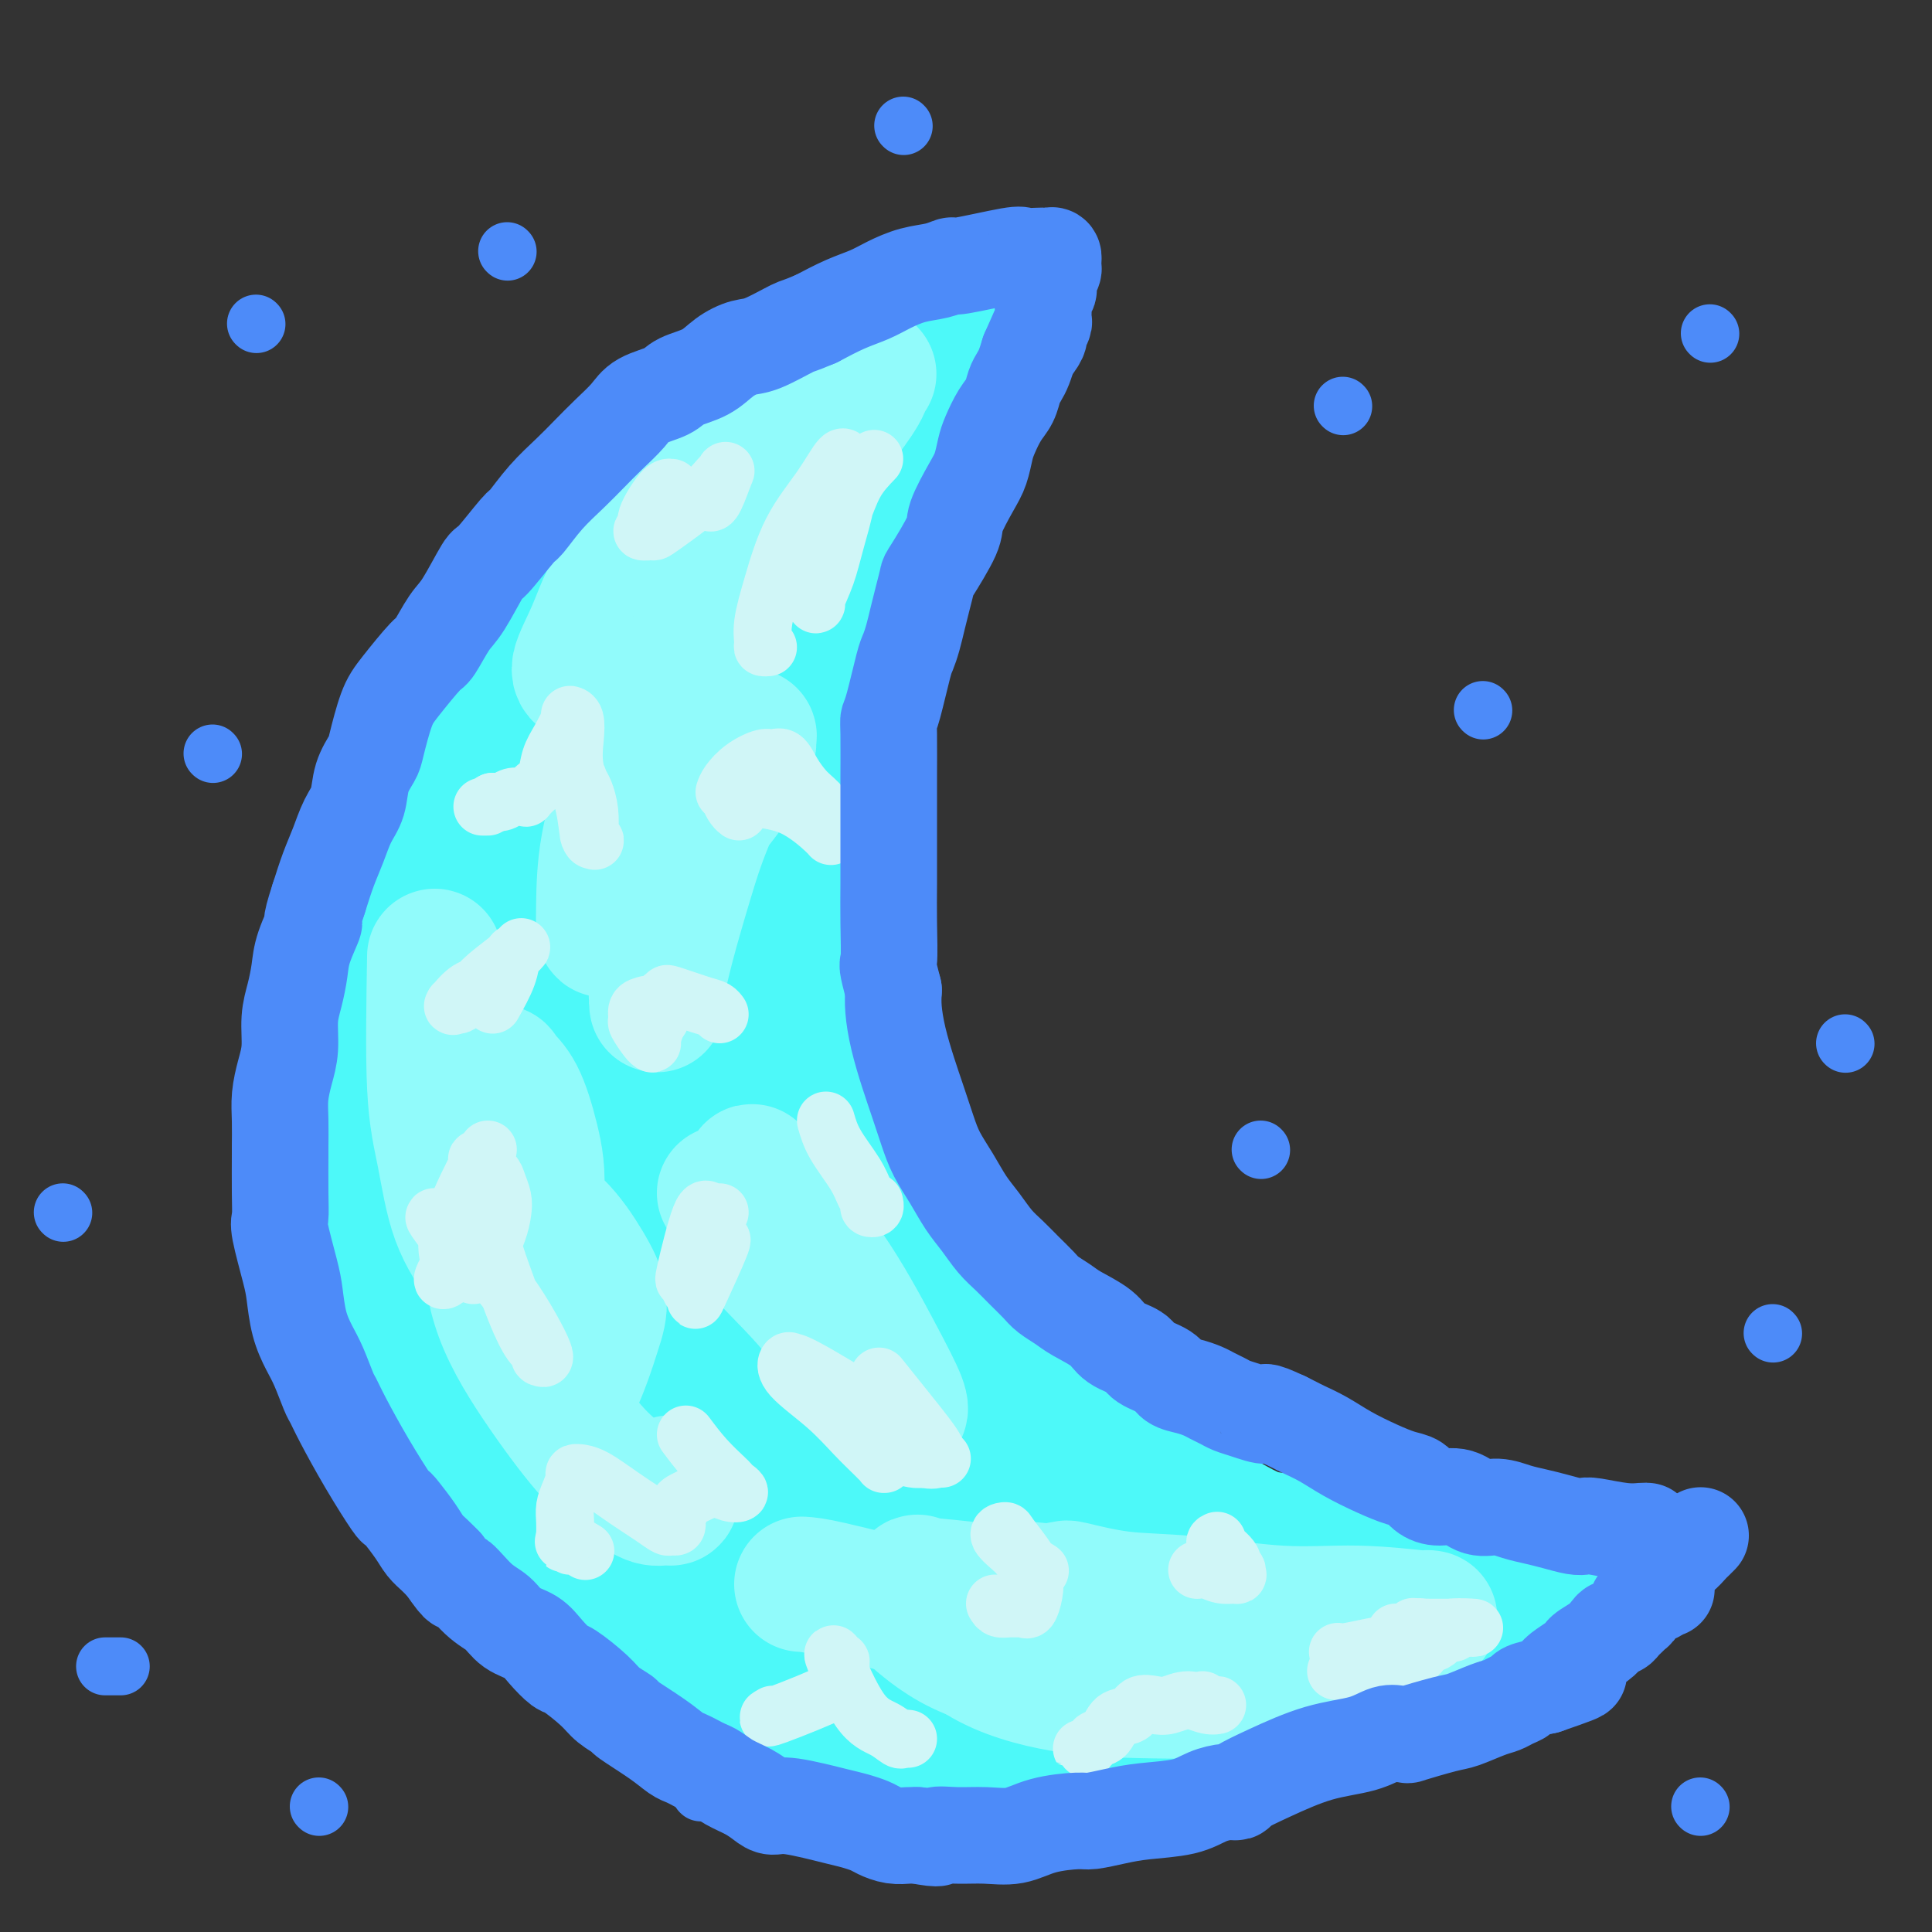 <svg viewBox='0 0 400 400' version='1.1' xmlns='http://www.w3.org/2000/svg' xmlns:xlink='http://www.w3.org/1999/xlink'><rect x="0" y="0" width="400" height="400" fill="#333333" stroke="none"/><g fill='none' stroke='rgb(77,249,249)' stroke-width='28' stroke-linecap='round' stroke-linejoin='round'><path d='M204,66c-1.282,0.055 -2.563,0.110 -4,0c-1.437,-0.110 -3.028,-0.386 -5,0c-1.972,0.386 -4.324,1.434 -7,2c-2.676,0.566 -5.676,0.649 -7,1c-1.324,0.351 -0.971,0.969 -4,2c-3.029,1.031 -9.439,2.476 -13,4c-3.561,1.524 -4.275,3.126 -6,4c-1.725,0.874 -4.463,1.020 -7,2c-2.537,0.980 -4.873,2.794 -7,4c-2.127,1.206 -4.045,1.803 -6,3c-1.955,1.197 -3.946,2.994 -6,5c-2.054,2.006 -4.170,4.221 -6,6c-1.830,1.779 -3.375,3.121 -5,5c-1.625,1.879 -3.329,4.297 -5,6c-1.671,1.703 -3.307,2.693 -5,4c-1.693,1.307 -3.443,2.930 -5,5c-1.557,2.070 -2.922,4.588 -4,7c-1.078,2.412 -1.871,4.718 -3,7c-1.129,2.282 -2.596,4.539 -4,7c-1.404,2.461 -2.745,5.127 -4,8c-1.255,2.873 -2.424,5.952 -4,9c-1.576,3.048 -3.559,6.065 -5,9c-1.441,2.935 -2.339,5.789 -3,7c-0.661,1.211 -1.084,0.778 -2,4c-0.916,3.222 -2.323,10.098 -3,14c-0.677,3.902 -0.622,4.829 -1,7c-0.378,2.171 -1.189,5.585 -2,9'/><path d='M71,207c-1.154,6.595 -1.038,8.083 -1,9c0.038,0.917 -0.001,1.263 0,4c0.001,2.737 0.044,7.867 0,11c-0.044,3.133 -0.175,4.271 0,7c0.175,2.729 0.655,7.050 1,9c0.345,1.950 0.556,1.528 1,4c0.444,2.472 1.123,7.839 2,11c0.877,3.161 1.953,4.115 3,6c1.047,1.885 2.066,4.701 3,7c0.934,2.299 1.783,4.081 3,6c1.217,1.919 2.803,3.976 4,6c1.197,2.024 2.006,4.017 3,6c0.994,1.983 2.174,3.958 4,6c1.826,2.042 4.296,4.152 6,6c1.704,1.848 2.640,3.436 4,5c1.360,1.564 3.145,3.105 5,5c1.855,1.895 3.781,4.143 6,6c2.219,1.857 4.732,3.323 6,4c1.268,0.677 1.292,0.566 6,4c4.708,3.434 14.102,10.415 18,13c3.898,2.585 2.301,0.776 3,1c0.699,0.224 3.693,2.483 6,4c2.307,1.517 3.926,2.293 6,3c2.074,0.707 4.602,1.344 7,2c2.398,0.656 4.666,1.332 7,2c2.334,0.668 4.735,1.328 7,2c2.265,0.672 4.394,1.357 7,2c2.606,0.643 5.688,1.245 8,2c2.312,0.755 3.853,1.665 6,2c2.147,0.335 4.899,0.096 7,0c2.101,-0.096 3.550,-0.048 5,0'/><path d='M214,362c1.918,-0.061 0.712,-0.213 3,0c2.288,0.213 8.071,0.790 11,1c2.929,0.210 3.003,0.053 4,0c0.997,-0.053 2.916,-0.004 4,0c1.084,0.004 1.333,-0.039 2,0c0.667,0.039 1.752,0.158 3,0c1.248,-0.158 2.660,-0.594 5,-1c2.340,-0.406 5.608,-0.784 7,-1c1.392,-0.216 0.907,-0.271 3,-1c2.093,-0.729 6.765,-2.132 10,-3c3.235,-0.868 5.035,-1.202 7,-2c1.965,-0.798 4.097,-2.061 6,-3c1.903,-0.939 3.577,-1.553 5,-2c1.423,-0.447 2.596,-0.726 4,-1c1.404,-0.274 3.041,-0.544 4,-1c0.959,-0.456 1.241,-1.097 3,-2c1.759,-0.903 4.997,-2.069 7,-3c2.003,-0.931 2.773,-1.626 4,-2c1.227,-0.374 2.913,-0.428 4,-1c1.087,-0.572 1.575,-1.663 2,-2c0.425,-0.337 0.786,0.080 1,0c0.214,-0.080 0.281,-0.656 1,-1c0.719,-0.344 2.091,-0.455 3,-1c0.909,-0.545 1.357,-1.523 2,-2c0.643,-0.477 1.483,-0.453 2,-1c0.517,-0.547 0.713,-1.666 1,-2c0.287,-0.334 0.664,0.117 1,0c0.336,-0.117 0.629,-0.801 1,-1c0.371,-0.199 0.820,0.086 1,0c0.180,-0.086 0.090,-0.543 0,-1'/><path d='M325,329c4.866,-2.941 0.531,-0.792 -1,0c-1.531,0.792 -0.258,0.227 0,0c0.258,-0.227 -0.500,-0.116 -1,0c-0.500,0.116 -0.744,0.238 -1,0c-0.256,-0.238 -0.526,-0.837 -1,-1c-0.474,-0.163 -1.154,0.110 -2,0c-0.846,-0.110 -1.860,-0.604 -3,-1c-1.140,-0.396 -2.406,-0.693 -4,-1c-1.594,-0.307 -3.517,-0.625 -5,-1c-1.483,-0.375 -2.525,-0.808 -4,-1c-1.475,-0.192 -3.381,-0.142 -4,0c-0.619,0.142 0.050,0.375 -2,0c-2.050,-0.375 -6.820,-1.358 -11,-2c-4.180,-0.642 -7.771,-0.944 -10,-1c-2.229,-0.056 -3.095,0.134 -4,0c-0.905,-0.134 -1.850,-0.592 -3,-1c-1.150,-0.408 -2.504,-0.767 -4,-1c-1.496,-0.233 -3.133,-0.341 -5,-1c-1.867,-0.659 -3.964,-1.870 -6,-3c-2.036,-1.130 -4.010,-2.180 -6,-3c-1.990,-0.820 -3.995,-1.410 -6,-2'/><path d='M242,310c-5.698,-2.443 -4.943,-3.052 -6,-4c-1.057,-0.948 -3.926,-2.235 -5,-3c-1.074,-0.765 -0.352,-1.008 -2,-2c-1.648,-0.992 -5.666,-2.734 -8,-4c-2.334,-1.266 -2.983,-2.055 -4,-3c-1.017,-0.945 -2.402,-2.046 -4,-3c-1.598,-0.954 -3.408,-1.761 -5,-3c-1.592,-1.239 -2.965,-2.911 -4,-4c-1.035,-1.089 -1.733,-1.596 -3,-3c-1.267,-1.404 -3.104,-3.706 -5,-6c-1.896,-2.294 -3.850,-4.580 -5,-6c-1.150,-1.420 -1.497,-1.974 -2,-3c-0.503,-1.026 -1.161,-2.523 -2,-4c-0.839,-1.477 -1.859,-2.934 -3,-5c-1.141,-2.066 -2.404,-4.739 -3,-7c-0.596,-2.261 -0.526,-4.108 -1,-6c-0.474,-1.892 -1.492,-3.829 -2,-6c-0.508,-2.171 -0.504,-4.578 -1,-7c-0.496,-2.422 -1.491,-4.860 -2,-7c-0.509,-2.140 -0.532,-3.983 -1,-6c-0.468,-2.017 -1.383,-4.209 -2,-7c-0.617,-2.791 -0.937,-6.180 -1,-8c-0.063,-1.820 0.131,-2.072 0,-5c-0.131,-2.928 -0.586,-8.532 -1,-12c-0.414,-3.468 -0.787,-4.800 -1,-6c-0.213,-1.200 -0.267,-2.269 0,-6c0.267,-3.731 0.855,-10.124 1,-13c0.145,-2.876 -0.153,-2.236 0,-3c0.153,-0.764 0.758,-2.933 1,-5c0.242,-2.067 0.121,-4.034 0,-6'/><path d='M171,147c0.190,-9.568 0.665,-5.489 1,-5c0.335,0.489 0.530,-2.613 1,-5c0.470,-2.387 1.216,-4.059 2,-6c0.784,-1.941 1.605,-4.151 2,-6c0.395,-1.849 0.363,-3.337 1,-5c0.637,-1.663 1.943,-3.500 3,-5c1.057,-1.500 1.865,-2.662 2,-3c0.135,-0.338 -0.404,0.150 0,-1c0.404,-1.150 1.749,-3.937 3,-6c1.251,-2.063 2.407,-3.402 3,-5c0.593,-1.598 0.624,-3.455 1,-5c0.376,-1.545 1.099,-2.778 2,-4c0.901,-1.222 1.980,-2.435 3,-4c1.020,-1.565 1.980,-3.484 3,-5c1.020,-1.516 2.102,-2.631 3,-4c0.898,-1.369 1.614,-2.993 2,-4c0.386,-1.007 0.442,-1.398 1,-2c0.558,-0.602 1.617,-1.415 2,-2c0.383,-0.585 0.088,-0.941 0,-1c-0.088,-0.059 0.030,0.180 0,0c-0.030,-0.180 -0.206,-0.780 0,-1c0.206,-0.220 0.796,-0.059 1,0c0.204,0.059 0.024,0.016 0,0c-0.024,-0.016 0.109,-0.004 0,0c-0.109,0.004 -0.460,0.001 -1,0c-0.540,-0.001 -1.270,-0.001 -2,0'/><path d='M204,68c-0.923,-0.396 -2.232,-0.386 -4,0c-1.768,0.386 -3.997,1.148 -6,2c-2.003,0.852 -3.780,1.795 -6,3c-2.220,1.205 -4.881,2.672 -7,4c-2.119,1.328 -3.694,2.515 -6,4c-2.306,1.485 -5.342,3.266 -8,5c-2.658,1.734 -4.937,3.420 -7,6c-2.063,2.580 -3.910,6.056 -6,9c-2.090,2.944 -4.424,5.358 -7,9c-2.576,3.642 -5.396,8.512 -7,11c-1.604,2.488 -1.992,2.594 -4,7c-2.008,4.406 -5.635,13.111 -8,20c-2.365,6.889 -3.467,11.962 -5,17c-1.533,5.038 -3.499,10.043 -5,15c-1.501,4.957 -2.539,9.867 -3,15c-0.461,5.133 -0.344,10.488 0,16c0.344,5.512 0.915,11.180 1,14c0.085,2.820 -0.318,2.792 0,7c0.318,4.208 1.355,12.651 2,17c0.645,4.349 0.899,4.602 1,5c0.101,0.398 0.050,0.940 0,2c-0.050,1.060 -0.098,2.638 0,1c0.098,-1.638 0.342,-6.493 1,-10c0.658,-3.507 1.730,-5.665 3,-13c1.270,-7.335 2.738,-19.847 4,-26c1.262,-6.153 2.318,-5.948 4,-11c1.682,-5.052 3.991,-15.360 7,-24c3.009,-8.640 6.717,-15.611 10,-22c3.283,-6.389 6.142,-12.194 9,-18'/><path d='M157,133c4.624,-9.653 6.683,-13.784 8,-16c1.317,-2.216 1.891,-2.517 5,-7c3.109,-4.483 8.752,-13.149 12,-18c3.248,-4.851 4.102,-5.887 5,-7c0.898,-1.113 1.841,-2.302 3,-3c1.159,-0.698 2.533,-0.904 3,-1c0.467,-0.096 0.027,-0.083 0,0c-0.027,0.083 0.360,0.235 0,1c-0.360,0.765 -1.468,2.142 -4,5c-2.532,2.858 -6.487,7.199 -11,12c-4.513,4.801 -9.585,10.064 -14,15c-4.415,4.936 -8.172,9.545 -13,16c-4.828,6.455 -10.726,14.755 -16,24c-5.274,9.245 -9.923,19.434 -13,29c-3.077,9.566 -4.581,18.509 -6,26c-1.419,7.491 -2.753,13.529 -3,19c-0.247,5.471 0.594,10.373 1,15c0.406,4.627 0.378,8.977 1,12c0.622,3.023 1.894,4.717 3,6c1.106,1.283 2.045,2.154 3,2c0.955,-0.154 1.926,-1.331 2,-1c0.074,0.331 -0.747,2.172 1,-1c1.747,-3.172 6.064,-11.356 9,-17c2.936,-5.644 4.491,-8.749 6,-14c1.509,-5.251 2.971,-12.647 4,-18c1.029,-5.353 1.626,-8.662 2,-18c0.374,-9.338 0.524,-24.707 0,-32c-0.524,-7.293 -1.721,-6.512 -2,-6c-0.279,0.512 0.361,0.756 1,1'/><path d='M144,157c0.429,-6.286 1.000,5.500 2,13c1.000,7.500 2.429,10.714 3,12c0.571,1.286 0.286,0.643 0,0'/><path d='M281,335c-0.426,-0.031 -0.851,-0.062 -2,0c-1.149,0.062 -3.020,0.218 -5,0c-1.980,-0.218 -4.068,-0.809 -9,-2c-4.932,-1.191 -12.708,-2.983 -19,-5c-6.292,-2.017 -11.100,-4.259 -16,-6c-4.900,-1.741 -9.892,-2.982 -14,-5c-4.108,-2.018 -7.332,-4.814 -11,-8c-3.668,-3.186 -7.781,-6.762 -12,-12c-4.219,-5.238 -8.546,-12.139 -12,-18c-3.454,-5.861 -6.035,-10.681 -9,-17c-2.965,-6.319 -6.314,-14.135 -9,-22c-2.686,-7.865 -4.709,-15.778 -6,-22c-1.291,-6.222 -1.849,-10.754 -3,-16c-1.151,-5.246 -2.893,-11.207 -4,-16c-1.107,-4.793 -1.579,-8.417 -2,-11c-0.421,-2.583 -0.792,-4.123 -1,-5c-0.208,-0.877 -0.253,-1.090 0,-1c0.253,0.090 0.803,0.485 2,2c1.197,1.515 3.041,4.151 5,9c1.959,4.849 4.035,11.912 7,20c2.965,8.088 6.821,17.199 10,26c3.179,8.801 5.683,17.290 8,27c2.317,9.710 4.449,20.642 7,30c2.551,9.358 5.521,17.142 8,24c2.479,6.858 4.465,12.791 7,18c2.535,5.209 5.618,9.695 7,12c1.382,2.305 1.065,2.428 3,4c1.935,1.572 6.124,4.592 8,6c1.876,1.408 1.438,1.204 1,1'/><path d='M220,348c2.932,3.370 0.762,0.296 -1,-3c-1.762,-3.296 -3.115,-6.812 -5,-10c-1.885,-3.188 -4.301,-6.047 -8,-11c-3.699,-4.953 -8.681,-11.999 -13,-17c-4.319,-5.001 -7.976,-7.957 -11,-11c-3.024,-3.043 -5.414,-6.172 -8,-10c-2.586,-3.828 -5.367,-8.356 -8,-12c-2.633,-3.644 -5.116,-6.405 -7,-9c-1.884,-2.595 -3.167,-5.023 -5,-7c-1.833,-1.977 -4.214,-3.504 -6,-5c-1.786,-1.496 -2.977,-2.963 -4,-4c-1.023,-1.037 -1.880,-1.645 -2,-2c-0.120,-0.355 0.495,-0.457 1,1c0.505,1.457 0.898,4.473 3,10c2.102,5.527 5.912,13.565 9,20c3.088,6.435 5.454,11.265 8,17c2.546,5.735 5.273,12.373 7,17c1.727,4.627 2.454,7.243 3,9c0.546,1.757 0.911,2.657 1,3c0.089,0.343 -0.098,0.131 0,0c0.098,-0.131 0.480,-0.179 -2,-3c-2.480,-2.821 -7.823,-8.413 -13,-14c-5.177,-5.587 -10.188,-11.168 -15,-16c-4.812,-4.832 -9.424,-8.914 -13,-12c-3.576,-3.086 -6.117,-5.177 -8,-7c-1.883,-1.823 -3.110,-3.378 -4,-4c-0.890,-0.622 -1.445,-0.311 -2,0'/><path d='M117,268c-4.463,-3.508 -2.121,-0.777 -1,0c1.121,0.777 1.022,-0.399 1,1c-0.022,1.399 0.032,5.372 0,7c-0.032,1.628 -0.152,0.911 1,5c1.152,4.089 3.576,12.983 5,18c1.424,5.017 1.847,6.155 2,7c0.153,0.845 0.035,1.395 0,2c-0.035,0.605 0.012,1.264 0,1c-0.012,-0.264 -0.083,-1.453 -2,-5c-1.917,-3.547 -5.680,-9.453 -9,-16c-3.320,-6.547 -6.196,-13.736 -9,-20c-2.804,-6.264 -5.534,-11.604 -8,-18c-2.466,-6.396 -4.667,-13.847 -6,-20c-1.333,-6.153 -1.797,-11.007 -2,-17c-0.203,-5.993 -0.146,-13.125 0,-20c0.146,-6.875 0.381,-13.493 1,-19c0.619,-5.507 1.623,-9.904 3,-14c1.377,-4.096 3.128,-7.890 5,-11c1.872,-3.110 3.866,-5.534 6,-8c2.134,-2.466 4.408,-4.974 7,-7c2.592,-2.026 5.502,-3.572 8,-5c2.498,-1.428 4.584,-2.739 6,-4c1.416,-1.261 2.163,-2.472 3,-3c0.837,-0.528 1.762,-0.374 2,0c0.238,0.374 -0.213,0.967 0,1c0.213,0.033 1.090,-0.494 0,2c-1.090,2.494 -4.148,8.009 -8,15c-3.852,6.991 -8.499,15.459 -11,19c-2.501,3.541 -2.858,2.155 -6,9c-3.142,6.845 -9.071,21.923 -15,37'/><path d='M90,205c-3.208,10.211 -3.729,17.240 -3,25c0.729,7.760 2.708,16.252 6,26c3.292,9.748 7.898,20.752 13,30c5.102,9.248 10.701,16.741 16,23c5.299,6.259 10.297,11.286 15,15c4.703,3.714 9.112,6.115 11,7c1.888,0.885 1.254,0.253 1,0c-0.254,-0.253 -0.127,-0.126 0,0'/><path d='M139,318c2.765,2.915 5.530,5.829 16,11c10.470,5.171 28.646,12.597 37,16c8.354,3.403 6.888,2.782 11,3c4.112,0.218 13.803,1.275 22,2c8.197,0.725 14.899,1.118 20,1c5.101,-0.118 8.600,-0.748 10,-1c1.400,-0.252 0.700,-0.126 0,0'/><path d='M220,339c2.660,-0.105 5.320,-0.210 9,0c3.680,0.210 8.381,0.736 13,1c4.619,0.264 9.157,0.267 13,0c3.843,-0.267 6.991,-0.804 9,-1c2.009,-0.196 2.879,-0.053 4,0c1.121,0.053 2.494,0.014 3,0c0.506,-0.014 0.145,-0.004 0,0c-0.145,0.004 -0.072,0.002 0,0'/></g>
<g fill='none' stroke='rgb(145,251,251)' stroke-width='28' stroke-linecap='round' stroke-linejoin='round'><path d='M157,95c-4.157,2.750 -8.313,5.500 -12,8c-3.687,2.500 -6.904,4.750 -10,8c-3.096,3.250 -6.072,7.501 -8,11c-1.928,3.499 -2.807,6.245 -4,9c-1.193,2.755 -2.698,5.519 -3,7c-0.302,1.481 0.600,1.681 1,2c0.400,0.319 0.300,0.759 2,0c1.700,-0.759 5.202,-2.717 9,-6c3.798,-3.283 7.893,-7.890 12,-12c4.107,-4.110 8.225,-7.722 12,-12c3.775,-4.278 7.205,-9.222 10,-13c2.795,-3.778 4.954,-6.392 7,-9c2.046,-2.608 3.980,-5.212 5,-7c1.020,-1.788 1.128,-2.761 1,-3c-0.128,-0.239 -0.492,0.256 0,0c0.492,-0.256 1.840,-1.262 0,0c-1.840,1.262 -6.869,4.792 -12,9c-5.131,4.208 -10.366,9.095 -15,14c-4.634,4.905 -8.669,9.830 -12,15c-3.331,5.170 -5.959,10.586 -8,15c-2.041,4.414 -3.494,7.828 -4,10c-0.506,2.172 -0.065,3.104 0,4c0.065,0.896 -0.245,1.758 1,1c1.245,-0.758 4.046,-3.134 7,-6c2.954,-2.866 6.060,-6.222 9,-10c2.940,-3.778 5.715,-7.979 8,-11c2.285,-3.021 4.082,-4.863 5,-6c0.918,-1.137 0.959,-1.568 1,-2'/><path d='M159,111c2.288,-2.548 -3.492,5.581 -8,12c-4.508,6.419 -7.744,11.128 -11,17c-3.256,5.872 -6.532,12.907 -9,19c-2.468,6.093 -4.129,11.245 -5,16c-0.871,4.755 -0.954,9.112 -1,12c-0.046,2.888 -0.056,4.305 0,5c0.056,0.695 0.179,0.668 1,0c0.821,-0.668 2.339,-1.976 5,-5c2.661,-3.024 6.464,-7.765 10,-12c3.536,-4.235 6.806,-7.965 9,-11c2.194,-3.035 3.312,-5.374 4,-7c0.688,-1.626 0.947,-2.539 1,-3c0.053,-0.461 -0.100,-0.469 0,-1c0.100,-0.531 0.454,-1.586 -1,1c-1.454,2.586 -4.715,8.811 -7,14c-2.285,5.189 -3.593,9.342 -5,14c-1.407,4.658 -2.913,9.823 -4,14c-1.087,4.177 -1.755,7.367 -2,9c-0.245,1.633 -0.066,1.709 0,2c0.066,0.291 0.019,0.797 0,1c-0.019,0.203 -0.009,0.101 0,0'/><path d='M90,198c-0.171,10.155 -0.342,20.311 0,27c0.342,6.689 1.198,9.913 2,14c0.802,4.087 1.549,9.037 3,13c1.451,3.963 3.605,6.937 5,9c1.395,2.063 2.032,3.214 3,4c0.968,0.786 2.268,1.208 3,1c0.732,-0.208 0.895,-1.045 1,-1c0.105,0.045 0.151,0.973 1,-2c0.849,-2.973 2.503,-9.845 3,-15c0.497,-5.155 -0.161,-8.592 -1,-12c-0.839,-3.408 -1.860,-6.787 -3,-9c-1.140,-2.213 -2.399,-3.262 -3,-4c-0.601,-0.738 -0.542,-1.166 -1,-1c-0.458,0.166 -1.432,0.926 -2,3c-0.568,2.074 -0.729,5.463 -1,10c-0.271,4.537 -0.650,10.224 0,15c0.650,4.776 2.330,8.643 4,13c1.670,4.357 3.329,9.206 5,13c1.671,3.794 3.354,6.533 5,8c1.646,1.467 3.256,1.661 4,2c0.744,0.339 0.623,0.821 1,0c0.377,-0.821 1.251,-2.945 2,-5c0.749,-2.055 1.371,-4.039 2,-6c0.629,-1.961 1.264,-3.897 1,-6c-0.264,-2.103 -1.427,-4.373 -3,-7c-1.573,-2.627 -3.556,-5.611 -6,-8c-2.444,-2.389 -5.350,-4.182 -7,-5c-1.650,-0.818 -2.043,-0.662 -3,0c-0.957,0.662 -2.479,1.831 -4,3'/><path d='M101,252c-1.155,1.183 -0.544,2.641 0,6c0.544,3.359 1.020,8.621 3,14c1.980,5.379 5.465,10.877 9,16c3.535,5.123 7.119,9.872 10,13c2.881,3.128 5.059,4.635 7,6c1.941,1.365 3.644,2.586 5,3c1.356,0.414 2.363,0.020 3,0c0.637,-0.020 0.903,0.335 1,0c0.097,-0.335 0.026,-1.359 0,-2c-0.026,-0.641 -0.007,-0.897 0,-1c0.007,-0.103 0.004,-0.051 0,0'/><path d='M150,247c1.826,3.524 3.651,7.048 7,11c3.349,3.952 8.221,8.331 12,13c3.779,4.669 6.466,9.628 9,13c2.534,3.372 4.916,5.156 6,6c1.084,0.844 0.869,0.746 1,1c0.131,0.254 0.608,0.859 1,1c0.392,0.141 0.701,-0.183 0,-2c-0.701,-1.817 -2.410,-5.126 -5,-10c-2.590,-4.874 -6.061,-11.314 -10,-17c-3.939,-5.686 -8.348,-10.620 -11,-14c-2.652,-3.380 -3.548,-5.207 -4,-6c-0.452,-0.793 -0.461,-0.553 0,1c0.461,1.553 1.393,4.418 2,6c0.607,1.582 0.888,1.881 1,2c0.112,0.119 0.056,0.060 0,0'/><path d='M166,328c1.114,0.070 2.228,0.140 6,1c3.772,0.860 10.203,2.511 17,4c6.797,1.489 13.961,2.814 20,4c6.039,1.186 10.953,2.231 15,3c4.047,0.769 7.227,1.263 10,2c2.773,0.737 5.139,1.716 7,2c1.861,0.284 3.217,-0.128 4,0c0.783,0.128 0.991,0.796 1,1c0.009,0.204 -0.183,-0.057 0,0c0.183,0.057 0.739,0.433 0,0c-0.739,-0.433 -2.773,-1.675 -7,-4c-4.227,-2.325 -10.646,-5.734 -18,-8c-7.354,-2.266 -15.642,-3.391 -21,-4c-5.358,-0.609 -7.787,-0.703 -9,-1c-1.213,-0.297 -1.212,-0.798 -1,0c0.212,0.798 0.634,2.894 3,6c2.366,3.106 6.678,7.222 12,10c5.322,2.778 11.656,4.219 17,5c5.344,0.781 9.698,0.903 14,1c4.302,0.097 8.553,0.171 12,0c3.447,-0.171 6.090,-0.585 8,-1c1.910,-0.415 3.085,-0.829 4,-1c0.915,-0.171 1.568,-0.098 2,0c0.432,0.098 0.641,0.222 0,0c-0.641,-0.222 -2.133,-0.789 -2,-1c0.133,-0.211 1.891,-0.067 -4,-3c-5.891,-2.933 -19.432,-8.944 -29,-12c-9.568,-3.056 -15.162,-3.159 -20,-3c-4.838,0.159 -8.919,0.579 -13,1'/><path d='M194,330c-6.399,-0.137 -5.897,0.522 -6,1c-0.103,0.478 -0.809,0.776 -1,1c-0.191,0.224 0.135,0.375 2,2c1.865,1.625 5.268,4.722 10,7c4.732,2.278 10.793,3.735 17,5c6.207,1.265 12.558,2.338 18,3c5.442,0.662 9.974,0.913 14,1c4.026,0.087 7.548,0.010 10,0c2.452,-0.010 3.836,0.046 5,0c1.164,-0.046 2.109,-0.194 3,0c0.891,0.194 1.727,0.731 0,0c-1.727,-0.731 -6.017,-2.731 -10,-4c-3.983,-1.269 -7.659,-1.807 -10,-2c-2.341,-0.193 -3.347,-0.041 -4,0c-0.653,0.041 -0.951,-0.031 -1,0c-0.049,0.031 0.153,0.163 2,0c1.847,-0.163 5.341,-0.622 9,-1c3.659,-0.378 7.484,-0.675 11,-1c3.516,-0.325 6.724,-0.678 9,-1c2.276,-0.322 3.620,-0.612 5,-1c1.380,-0.388 2.795,-0.874 4,-1c1.205,-0.126 2.202,0.107 3,0c0.798,-0.107 1.399,-0.553 2,-1'/><path d='M286,338c6.970,-0.929 2.393,-0.253 1,0c-1.393,0.253 0.396,0.082 1,0c0.604,-0.082 0.021,-0.075 0,0c-0.021,0.075 0.518,0.217 1,0c0.482,-0.217 0.907,-0.793 1,-1c0.093,-0.207 -0.144,-0.045 0,0c0.144,0.045 0.671,-0.026 1,0c0.329,0.026 0.461,0.150 1,0c0.539,-0.150 1.485,-0.575 2,-1c0.515,-0.425 0.598,-0.850 1,-1c0.402,-0.150 1.122,-0.024 1,0c-0.122,0.024 -1.087,-0.053 -1,0c0.087,0.053 1.225,0.237 -1,0c-2.225,-0.237 -7.813,-0.894 -13,-1c-5.187,-0.106 -9.974,0.340 -16,0c-6.026,-0.340 -13.293,-1.464 -19,-2c-5.707,-0.536 -9.855,-0.483 -14,-1c-4.145,-0.517 -8.286,-1.602 -10,-2c-1.714,-0.398 -1.000,-0.107 -1,0c-0.000,0.107 -0.714,0.031 -1,0c-0.286,-0.031 -0.143,-0.015 0,0'/></g>
<g fill='none' stroke='rgb(208,246,247)' stroke-width='12' stroke-linecap='round' stroke-linejoin='round'><path d='M181,95c-1.436,1.490 -2.872,2.979 -4,5c-1.128,2.021 -1.948,4.573 -3,7c-1.052,2.427 -2.336,4.727 -3,7c-0.664,2.273 -0.708,4.518 -1,6c-0.292,1.482 -0.833,2.199 -1,3c-0.167,0.801 0.040,1.685 0,2c-0.040,0.315 -0.326,0.062 0,-1c0.326,-1.062 1.265,-2.931 2,-5c0.735,-2.069 1.268,-4.338 2,-7c0.732,-2.662 1.664,-5.716 2,-8c0.336,-2.284 0.075,-3.796 0,-5c-0.075,-1.204 0.037,-2.100 0,-3c-0.037,-0.900 -0.224,-1.806 -1,-1c-0.776,0.806 -2.141,3.322 -4,6c-1.859,2.678 -4.212,5.516 -6,9c-1.788,3.484 -3.011,7.613 -4,11c-0.989,3.387 -1.743,6.032 -2,8c-0.257,1.968 -0.017,3.259 0,4c0.017,0.741 -0.188,0.930 0,1c0.188,0.070 0.768,0.020 1,0c0.232,-0.020 0.116,-0.010 0,0'/><path d='M139,101c-0.493,-0.091 -0.986,-0.182 -2,1c-1.014,1.182 -2.548,3.639 -3,5c-0.452,1.361 0.178,1.628 0,2c-0.178,0.372 -1.165,0.849 -1,1c0.165,0.151 1.484,-0.025 2,0c0.516,0.025 0.231,0.251 2,-1c1.769,-1.251 5.592,-3.978 8,-6c2.408,-2.022 3.402,-3.341 4,-4c0.598,-0.659 0.801,-0.660 1,-1c0.199,-0.340 0.393,-1.019 0,0c-0.393,1.019 -1.375,3.736 -2,5c-0.625,1.264 -0.893,1.075 -1,1c-0.107,-0.075 -0.054,-0.038 0,0'/><path d='M150,164c0.192,-0.567 0.383,-1.135 1,-2c0.617,-0.865 1.659,-2.028 3,-3c1.341,-0.972 2.981,-1.754 4,-2c1.019,-0.246 1.418,0.044 2,0c0.582,-0.044 1.346,-0.423 2,0c0.654,0.423 1.198,1.647 2,3c0.802,1.353 1.861,2.835 3,4c1.139,1.165 2.359,2.012 3,3c0.641,0.988 0.702,2.118 1,3c0.298,0.882 0.831,1.517 1,2c0.169,0.483 -0.028,0.816 0,1c0.028,0.184 0.281,0.220 -1,-1c-1.281,-1.220 -4.094,-3.697 -7,-5c-2.906,-1.303 -5.904,-1.433 -8,-2c-2.096,-0.567 -3.291,-1.571 -4,-2c-0.709,-0.429 -0.932,-0.283 -1,0c-0.068,0.283 0.021,0.703 0,1c-0.021,0.297 -0.150,0.471 0,1c0.150,0.529 0.579,1.412 1,2c0.421,0.588 0.835,0.882 1,1c0.165,0.118 0.083,0.059 0,0'/><path d='M116,159c0.221,-0.062 0.441,-0.125 1,0c0.559,0.125 1.456,0.436 2,1c0.544,0.564 0.733,1.379 1,2c0.267,0.621 0.611,1.046 1,2c0.389,0.954 0.823,2.438 1,4c0.177,1.562 0.097,3.204 0,4c-0.097,0.796 -0.210,0.747 0,1c0.210,0.253 0.742,0.807 1,1c0.258,0.193 0.241,0.026 0,0c-0.241,-0.026 -0.704,0.088 -1,-1c-0.296,-1.088 -0.423,-3.377 -1,-6c-0.577,-2.623 -1.605,-5.579 -2,-8c-0.395,-2.421 -0.157,-4.309 0,-6c0.157,-1.691 0.232,-3.187 0,-4c-0.232,-0.813 -0.773,-0.942 -1,-1c-0.227,-0.058 -0.140,-0.044 0,0c0.140,0.044 0.333,0.119 0,1c-0.333,0.881 -1.193,2.569 -2,4c-0.807,1.431 -1.560,2.604 -2,4c-0.440,1.396 -0.565,3.015 -1,4c-0.435,0.985 -1.180,1.335 -2,2c-0.820,0.665 -1.714,1.646 -2,2c-0.286,0.354 0.037,0.081 0,0c-0.037,-0.081 -0.433,0.030 -1,0c-0.567,-0.030 -1.307,-0.200 -2,0c-0.693,0.200 -1.341,0.772 -2,1c-0.659,0.228 -1.330,0.114 -2,0'/><path d='M102,166c-1.868,1.000 -1.037,1.000 -1,1c0.037,0.000 -0.721,0.000 -1,0c-0.279,0.000 -0.080,0.000 0,0c0.080,0.000 0.040,0.000 0,0'/><path d='M102,208c1.175,-2.103 2.350,-4.205 3,-6c0.650,-1.795 0.774,-3.281 1,-4c0.226,-0.719 0.552,-0.670 1,-1c0.448,-0.330 1.017,-1.038 1,-1c-0.017,0.038 -0.620,0.823 -2,2c-1.380,1.177 -3.537,2.746 -5,4c-1.463,1.254 -2.234,2.192 -3,3c-0.766,0.808 -1.528,1.487 -2,2c-0.472,0.513 -0.654,0.859 -1,1c-0.346,0.141 -0.857,0.077 -1,0c-0.143,-0.077 0.081,-0.168 0,0c-0.081,0.168 -0.466,0.595 0,0c0.466,-0.595 1.785,-2.211 3,-3c1.215,-0.789 2.327,-0.751 3,-1c0.673,-0.249 0.907,-0.785 1,-1c0.093,-0.215 0.047,-0.107 0,0'/><path d='M134,208c-0.859,0.204 -1.719,0.408 -2,1c-0.281,0.592 0.016,1.570 0,2c-0.016,0.430 -0.345,0.310 0,1c0.345,0.690 1.363,2.189 2,3c0.637,0.811 0.893,0.934 1,1c0.107,0.066 0.066,0.074 0,0c-0.066,-0.074 -0.157,-0.230 0,-1c0.157,-0.770 0.562,-2.156 1,-3c0.438,-0.844 0.908,-1.148 1,-2c0.092,-0.852 -0.193,-2.254 0,-3c0.193,-0.746 0.864,-0.837 1,-1c0.136,-0.163 -0.265,-0.397 1,0c1.265,0.397 4.195,1.426 6,2c1.805,0.574 2.486,0.693 3,1c0.514,0.307 0.861,0.802 1,1c0.139,0.198 0.069,0.099 0,0'/><path d='M101,238c-0.695,0.915 -1.389,1.830 -3,5c-1.611,3.170 -4.137,8.595 -5,12c-0.863,3.405 -0.061,4.790 0,6c0.061,1.210 -0.618,2.246 -1,3c-0.382,0.754 -0.467,1.226 0,1c0.467,-0.226 1.485,-1.151 3,-2c1.515,-0.849 3.527,-1.621 5,-3c1.473,-1.379 2.407,-3.367 3,-5c0.593,-1.633 0.845,-2.913 1,-4c0.155,-1.087 0.214,-1.980 0,-3c-0.214,-1.020 -0.702,-2.168 -1,-3c-0.298,-0.832 -0.407,-1.350 -1,-2c-0.593,-0.650 -1.670,-1.433 -2,-2c-0.330,-0.567 0.089,-0.917 0,-1c-0.089,-0.083 -0.684,0.100 -1,0c-0.316,-0.100 -0.352,-0.483 0,2c0.352,2.483 1.093,7.831 2,12c0.907,4.169 1.981,7.160 3,10c1.019,2.840 1.984,5.531 3,8c1.016,2.469 2.082,4.718 3,6c0.918,1.282 1.687,1.597 2,2c0.313,0.403 0.170,0.895 0,1c-0.170,0.105 -0.366,-0.176 0,0c0.366,0.176 1.294,0.810 0,-2c-1.294,-2.810 -4.810,-9.064 -8,-13c-3.190,-3.936 -6.054,-5.553 -8,-7c-1.946,-1.447 -2.973,-2.723 -4,-4'/><path d='M92,255c-3.381,-4.414 -1.834,-2.948 -1,-2c0.834,0.948 0.956,1.378 2,3c1.044,1.622 3.012,4.437 4,6c0.988,1.563 0.997,1.875 1,2c0.003,0.125 0.002,0.062 0,0'/><path d='M149,251c-0.708,0.208 -1.416,0.416 -2,0c-0.584,-0.416 -1.042,-1.457 -2,1c-0.958,2.457 -2.414,8.413 -3,11c-0.586,2.587 -0.301,1.805 0,2c0.301,0.195 0.617,1.368 1,2c0.383,0.632 0.831,0.723 1,1c0.169,0.277 0.059,0.740 0,1c-0.059,0.260 -0.067,0.317 1,-2c1.067,-2.317 3.210,-7.008 4,-9c0.790,-1.992 0.226,-1.283 0,-1c-0.226,0.283 -0.113,0.142 0,0'/><path d='M171,232c0.444,1.541 0.889,3.082 2,5c1.111,1.918 2.890,4.214 4,6c1.110,1.786 1.551,3.063 2,4c0.449,0.937 0.905,1.533 1,2c0.095,0.467 -0.171,0.805 0,1c0.171,0.195 0.778,0.248 1,0c0.222,-0.248 0.060,-0.798 0,-1c-0.060,-0.202 -0.017,-0.058 0,0c0.017,0.058 0.009,0.029 0,0'/><path d='M182,285c1.320,1.654 2.641,3.308 4,5c1.359,1.692 2.757,3.422 4,5c1.243,1.578 2.332,3.004 3,4c0.668,0.996 0.916,1.563 1,2c0.084,0.437 0.006,0.745 -1,0c-1.006,-0.745 -2.938,-2.541 -3,-3c-0.062,-0.459 1.747,0.420 -2,-2c-3.747,-2.420 -13.049,-8.137 -18,-11c-4.951,-2.863 -5.550,-2.871 -6,-3c-0.450,-0.129 -0.752,-0.379 -1,0c-0.248,0.379 -0.441,1.387 1,3c1.441,1.613 4.516,3.829 7,6c2.484,2.171 4.379,4.296 6,6c1.621,1.704 2.970,2.987 4,4c1.030,1.013 1.741,1.755 2,2c0.259,0.245 0.067,-0.007 0,0c-0.067,0.007 -0.007,0.271 0,0c0.007,-0.271 -0.038,-1.079 -1,-3c-0.962,-1.921 -2.842,-4.956 -5,-7c-2.158,-2.044 -4.595,-3.097 -6,-4c-1.405,-0.903 -1.777,-1.654 -2,-2c-0.223,-0.346 -0.297,-0.286 0,0c0.297,0.286 0.965,0.798 2,2c1.035,1.202 2.438,3.093 4,5c1.562,1.907 3.285,3.831 5,5c1.715,1.169 3.423,1.584 5,2c1.577,0.416 3.022,0.833 4,1c0.978,0.167 1.489,0.083 2,0'/><path d='M191,302c2.321,0.464 2.625,0.125 3,0c0.375,-0.125 0.821,-0.036 1,0c0.179,0.036 0.089,0.018 0,0'/><path d='M142,297c1.263,1.684 2.526,3.369 4,5c1.474,1.631 3.161,3.209 4,4c0.839,0.791 0.832,0.796 1,1c0.168,0.204 0.511,0.606 1,1c0.489,0.394 1.125,0.778 1,1c-0.125,0.222 -1.009,0.282 -2,0c-0.991,-0.282 -2.087,-0.906 -3,-1c-0.913,-0.094 -1.642,0.342 -3,1c-1.358,0.658 -3.344,1.539 -4,2c-0.656,0.461 0.017,0.501 0,1c-0.017,0.499 -0.725,1.455 -1,2c-0.275,0.545 -0.119,0.677 0,1c0.119,0.323 0.200,0.835 0,1c-0.200,0.165 -0.682,-0.019 -1,0c-0.318,0.019 -0.471,0.240 -1,0c-0.529,-0.240 -1.433,-0.940 -3,-2c-1.567,-1.060 -3.797,-2.481 -6,-4c-2.203,-1.519 -4.379,-3.138 -6,-4c-1.621,-0.862 -2.686,-0.968 -3,-1c-0.314,-0.032 0.122,0.011 0,0c-0.122,-0.011 -0.803,-0.075 -1,0c-0.197,0.075 0.091,0.288 0,1c-0.091,0.712 -0.560,1.923 -1,3c-0.440,1.077 -0.849,2.021 -1,3c-0.151,0.979 -0.043,1.994 0,3c0.043,1.006 0.022,2.003 0,3'/><path d='M117,318c-0.527,2.255 -0.344,1.393 0,1c0.344,-0.393 0.849,-0.315 1,0c0.151,0.315 -0.052,0.868 0,1c0.052,0.132 0.360,-0.157 1,0c0.640,0.157 1.611,0.759 2,1c0.389,0.241 0.194,0.120 0,0'/><path d='M160,355c-0.906,0.517 -1.812,1.035 1,0c2.812,-1.035 9.343,-3.622 12,-5c2.657,-1.378 1.441,-1.549 1,-2c-0.441,-0.451 -0.108,-1.184 0,-2c0.108,-0.816 -0.009,-1.715 0,-2c0.009,-0.285 0.144,0.045 0,0c-0.144,-0.045 -0.568,-0.463 -1,-1c-0.432,-0.537 -0.873,-1.191 0,1c0.873,2.191 3.061,7.228 5,10c1.939,2.772 3.630,3.279 5,4c1.370,0.721 2.419,1.657 3,2c0.581,0.343 0.695,0.092 1,0c0.305,-0.092 0.801,-0.026 1,0c0.199,0.026 0.099,0.013 0,0'/><path d='M206,332c0.250,0.424 0.501,0.848 1,1c0.499,0.152 1.247,0.033 2,0c0.753,-0.033 1.509,0.021 2,0c0.491,-0.021 0.715,-0.118 1,0c0.285,0.118 0.630,0.452 1,0c0.370,-0.452 0.766,-1.691 1,-3c0.234,-1.309 0.305,-2.689 0,-4c-0.305,-1.311 -0.986,-2.552 -2,-4c-1.014,-1.448 -2.362,-3.104 -3,-4c-0.638,-0.896 -0.566,-1.031 -1,-1c-0.434,0.031 -1.374,0.229 -1,1c0.374,0.771 2.062,2.115 3,3c0.938,0.885 1.128,1.309 2,2c0.872,0.691 2.427,1.648 3,2c0.573,0.352 0.164,0.101 0,0c-0.164,-0.101 -0.082,-0.050 0,0'/><path d='M249,352c0.161,0.433 0.321,0.866 1,1c0.679,0.134 1.876,-0.030 2,0c0.124,0.030 -0.824,0.255 -2,0c-1.176,-0.255 -2.579,-0.989 -4,-1c-1.421,-0.011 -2.860,0.702 -4,1c-1.140,0.298 -1.982,0.181 -3,0c-1.018,-0.181 -2.213,-0.428 -3,0c-0.787,0.428 -1.166,1.529 -2,2c-0.834,0.471 -2.122,0.312 -3,1c-0.878,0.688 -1.346,2.223 -2,3c-0.654,0.777 -1.495,0.797 -2,1c-0.505,0.203 -0.676,0.590 -1,1c-0.324,0.410 -0.801,0.842 -1,1c-0.199,0.158 -0.120,0.042 0,0c0.120,-0.042 0.279,-0.011 0,0c-0.279,0.011 -0.998,0.003 -1,0c-0.002,-0.003 0.714,-0.001 1,0c0.286,0.001 0.143,0.000 0,0'/><path d='M252,319c-0.348,0.146 -0.696,0.292 0,1c0.696,0.708 2.438,1.979 3,3c0.562,1.021 -0.054,1.791 0,2c0.054,0.209 0.780,-0.144 1,0c0.220,0.144 -0.064,0.785 0,1c0.064,0.215 0.476,0.005 0,0c-0.476,-0.005 -1.840,0.195 -3,0c-1.160,-0.195 -2.115,-0.784 -3,-1c-0.885,-0.216 -1.700,-0.058 -2,0c-0.300,0.058 -0.086,0.017 0,0c0.086,-0.017 0.043,-0.008 0,0'/><path d='M277,342c0.411,0.091 0.822,0.182 2,0c1.178,-0.182 3.124,-0.637 5,-1c1.876,-0.363 3.684,-0.635 5,-1c1.316,-0.365 2.142,-0.824 3,-1c0.858,-0.176 1.749,-0.070 2,0c0.251,0.070 -0.138,0.102 0,0c0.138,-0.102 0.805,-0.339 0,0c-0.805,0.339 -3.080,1.254 -5,2c-1.920,0.746 -3.484,1.324 -5,2c-1.516,0.676 -2.983,1.450 -4,2c-1.017,0.550 -1.585,0.877 -2,1c-0.415,0.123 -0.678,0.044 -1,0c-0.322,-0.044 -0.703,-0.052 0,0c0.703,0.052 2.492,0.165 4,0c1.508,-0.165 2.736,-0.608 4,-1c1.264,-0.392 2.562,-0.735 4,-1c1.438,-0.265 3.014,-0.453 4,-1c0.986,-0.547 1.383,-1.452 2,-2c0.617,-0.548 1.454,-0.739 2,-1c0.546,-0.261 0.802,-0.592 1,-1c0.198,-0.408 0.338,-0.894 0,-1c-0.338,-0.106 -1.152,0.167 -2,0c-0.848,-0.167 -1.728,-0.776 -2,-1c-0.272,-0.224 0.065,-0.064 0,0c-0.065,0.064 -0.533,0.032 -1,0'/><path d='M293,337c-0.796,-0.309 -0.287,-0.083 0,0c0.287,0.083 0.353,0.022 1,0c0.647,-0.022 1.874,-0.006 3,0c1.126,0.006 2.152,0.002 3,0c0.848,-0.002 1.519,-0.002 2,0c0.481,0.002 0.771,0.004 1,0c0.229,-0.004 0.395,-0.015 1,0c0.605,0.015 1.648,0.057 1,0c-0.648,-0.057 -2.986,-0.211 -5,0c-2.014,0.211 -3.703,0.789 -5,1c-1.297,0.211 -2.202,0.057 -3,0c-0.798,-0.057 -1.489,-0.015 -2,0c-0.511,0.015 -0.841,0.004 -1,0c-0.159,-0.004 -0.148,-0.001 0,0c0.148,0.001 0.431,0.000 1,0c0.569,-0.000 1.423,-0.000 2,0c0.577,0.000 0.875,0.001 2,0c1.125,-0.001 3.076,-0.004 4,0c0.924,0.004 0.822,0.015 1,0c0.178,-0.015 0.635,-0.056 1,0c0.365,0.056 0.637,0.207 1,0c0.363,-0.207 0.818,-0.774 1,-1c0.182,-0.226 0.091,-0.113 0,0'/></g>
<g fill='none' stroke='rgb(77,139,249)' stroke-width='20' stroke-linecap='round' stroke-linejoin='round'><path d='M341,317c-0.138,-0.030 -0.276,-0.060 -1,0c-0.724,0.060 -2.034,0.209 -4,0c-1.966,-0.209 -4.587,-0.777 -6,-1c-1.413,-0.223 -1.616,-0.101 -2,0c-0.384,0.101 -0.948,0.180 -2,0c-1.052,-0.180 -2.591,-0.621 -4,-1c-1.409,-0.379 -2.687,-0.698 -4,-1c-1.313,-0.302 -2.662,-0.588 -4,-1c-1.338,-0.412 -2.666,-0.949 -4,-1c-1.334,-0.051 -2.675,0.386 -4,0c-1.325,-0.386 -2.636,-1.594 -4,-2c-1.364,-0.406 -2.782,-0.009 -4,0c-1.218,0.009 -2.236,-0.371 -3,-1c-0.764,-0.629 -1.274,-1.509 -2,-2c-0.726,-0.491 -1.668,-0.593 -3,-1c-1.332,-0.407 -3.053,-1.117 -5,-2c-1.947,-0.883 -4.121,-1.938 -6,-3c-1.879,-1.062 -3.462,-2.130 -5,-3c-1.538,-0.870 -3.029,-1.542 -4,-2c-0.971,-0.458 -1.420,-0.702 -2,-1c-0.580,-0.298 -1.290,-0.649 -2,-1'/><path d='M266,294c-5.656,-2.654 -3.795,-1.288 -4,-1c-0.205,0.288 -2.477,-0.500 -4,-1c-1.523,-0.500 -2.297,-0.712 -3,-1c-0.703,-0.288 -1.333,-0.654 -2,-1c-0.667,-0.346 -1.370,-0.673 -2,-1c-0.630,-0.327 -1.188,-0.654 -2,-1c-0.812,-0.346 -1.878,-0.712 -3,-1c-1.122,-0.288 -2.300,-0.499 -3,-1c-0.700,-0.501 -0.923,-1.292 -2,-2c-1.077,-0.708 -3.009,-1.334 -4,-2c-0.991,-0.666 -1.041,-1.372 -2,-2c-0.959,-0.628 -2.827,-1.180 -4,-2c-1.173,-0.820 -1.650,-1.910 -3,-3c-1.350,-1.090 -3.572,-2.182 -5,-3c-1.428,-0.818 -2.062,-1.363 -3,-2c-0.938,-0.637 -2.180,-1.366 -3,-2c-0.820,-0.634 -1.220,-1.173 -2,-2c-0.780,-0.827 -1.941,-1.942 -3,-3c-1.059,-1.058 -2.016,-2.060 -3,-3c-0.984,-0.940 -1.997,-1.818 -3,-3c-1.003,-1.182 -1.998,-2.667 -3,-4c-1.002,-1.333 -2.012,-2.515 -3,-4c-0.988,-1.485 -1.955,-3.273 -3,-5c-1.045,-1.727 -2.167,-3.394 -3,-5c-0.833,-1.606 -1.376,-3.150 -2,-5c-0.624,-1.850 -1.330,-4.007 -2,-6c-0.670,-1.993 -1.303,-3.823 -2,-6c-0.697,-2.177 -1.457,-4.702 -2,-7c-0.543,-2.298 -0.869,-4.371 -1,-6c-0.131,-1.629 -0.065,-2.815 0,-4'/><path d='M185,205c-1.619,-6.237 -1.166,-4.828 -1,-6c0.166,-1.172 0.044,-4.924 0,-8c-0.044,-3.076 -0.012,-5.475 0,-8c0.012,-2.525 0.003,-5.177 0,-7c-0.003,-1.823 -0.001,-2.817 0,-5c0.001,-2.183 0.002,-5.556 0,-7c-0.002,-1.444 -0.008,-0.961 0,-3c0.008,-2.039 0.030,-6.601 0,-9c-0.030,-2.399 -0.110,-2.637 0,-3c0.110,-0.363 0.411,-0.852 1,-3c0.589,-2.148 1.467,-5.956 2,-8c0.533,-2.044 0.721,-2.324 1,-3c0.279,-0.676 0.649,-1.748 1,-3c0.351,-1.252 0.683,-2.685 1,-4c0.317,-1.315 0.618,-2.512 1,-4c0.382,-1.488 0.844,-3.266 1,-4c0.156,-0.734 0.006,-0.425 1,-2c0.994,-1.575 3.131,-5.034 4,-7c0.869,-1.966 0.470,-2.440 1,-4c0.530,-1.560 1.990,-4.206 3,-6c1.010,-1.794 1.570,-2.734 2,-4c0.430,-1.266 0.731,-2.857 1,-4c0.269,-1.143 0.506,-1.840 1,-3c0.494,-1.160 1.246,-2.785 2,-4c0.754,-1.215 1.512,-2.019 2,-3c0.488,-0.981 0.708,-2.139 1,-3c0.292,-0.861 0.655,-1.424 1,-2c0.345,-0.576 0.670,-1.165 1,-2c0.330,-0.835 0.665,-1.918 1,-3'/><path d='M213,73c3.410,-7.671 1.435,-3.350 1,-2c-0.435,1.350 0.668,-0.271 1,-1c0.332,-0.729 -0.108,-0.565 0,-1c0.108,-0.435 0.765,-1.470 1,-2c0.235,-0.530 0.049,-0.557 0,-1c-0.049,-0.443 0.040,-1.302 0,-2c-0.040,-0.698 -0.208,-1.234 0,-2c0.208,-0.766 0.792,-1.763 1,-2c0.208,-0.237 0.042,0.286 0,0c-0.042,-0.286 0.041,-1.382 0,-2c-0.041,-0.618 -0.207,-0.758 0,-1c0.207,-0.242 0.787,-0.586 1,-1c0.213,-0.414 0.058,-0.899 0,-1c-0.058,-0.101 -0.018,0.183 0,0c0.018,-0.183 0.015,-0.834 0,-1c-0.015,-0.166 -0.043,0.151 0,0c0.043,-0.151 0.158,-0.772 0,-1c-0.158,-0.228 -0.590,-0.063 -1,0c-0.410,0.063 -0.797,0.025 -1,0c-0.203,-0.025 -0.220,-0.036 -1,0c-0.780,0.036 -2.321,0.118 -3,0c-0.679,-0.118 -0.494,-0.436 -3,0c-2.506,0.436 -7.703,1.625 -10,2c-2.297,0.375 -1.695,-0.065 -2,0c-0.305,0.065 -1.518,0.636 -3,1c-1.482,0.364 -3.234,0.523 -5,1c-1.766,0.477 -3.545,1.272 -5,2c-1.455,0.728 -2.584,1.388 -4,2c-1.416,0.612 -3.119,1.175 -5,2c-1.881,0.825 -3.941,1.913 -6,3'/><path d='M169,66c-3.913,1.674 -3.696,1.358 -5,2c-1.304,0.642 -4.128,2.241 -6,3c-1.872,0.759 -2.792,0.679 -4,1c-1.208,0.321 -2.705,1.044 -4,2c-1.295,0.956 -2.390,2.145 -4,3c-1.610,0.855 -3.736,1.376 -5,2c-1.264,0.624 -1.668,1.352 -3,2c-1.332,0.648 -3.594,1.214 -5,2c-1.406,0.786 -1.957,1.790 -3,3c-1.043,1.210 -2.577,2.626 -4,4c-1.423,1.374 -2.734,2.706 -4,4c-1.266,1.294 -2.486,2.551 -4,4c-1.514,1.449 -3.320,3.090 -5,5c-1.680,1.910 -3.233,4.091 -4,5c-0.767,0.909 -0.746,0.548 -2,2c-1.254,1.452 -3.782,4.719 -5,6c-1.218,1.281 -1.124,0.576 -2,2c-0.876,1.424 -2.720,4.975 -4,7c-1.280,2.025 -1.995,2.523 -3,4c-1.005,1.477 -2.301,3.933 -3,5c-0.699,1.067 -0.802,0.746 -2,2c-1.198,1.254 -3.491,4.084 -5,6c-1.509,1.916 -2.235,2.918 -3,5c-0.765,2.082 -1.570,5.245 -2,7c-0.430,1.755 -0.485,2.103 -1,3c-0.515,0.897 -1.489,2.342 -2,4c-0.511,1.658 -0.560,3.530 -1,5c-0.440,1.470 -1.273,2.538 -2,4c-0.727,1.462 -1.350,3.317 -2,5c-0.650,1.683 -1.329,3.195 -2,5c-0.671,1.805 -1.336,3.902 -2,6'/><path d='M66,186c-2.284,6.926 -0.994,4.742 -1,5c-0.006,0.258 -1.307,2.960 -2,5c-0.693,2.040 -0.777,3.419 -1,5c-0.223,1.581 -0.585,3.363 -1,5c-0.415,1.637 -0.882,3.128 -1,5c-0.118,1.872 0.112,4.124 0,6c-0.112,1.876 -0.566,3.375 -1,5c-0.434,1.625 -0.849,3.375 -1,5c-0.151,1.625 -0.040,3.125 0,5c0.040,1.875 0.009,4.125 0,5c-0.009,0.875 0.004,0.376 0,2c-0.004,1.624 -0.026,5.370 0,8c0.026,2.630 0.100,4.145 0,5c-0.100,0.855 -0.375,1.050 0,3c0.375,1.950 1.398,5.653 2,8c0.602,2.347 0.781,3.336 1,5c0.219,1.664 0.478,4.003 1,6c0.522,1.997 1.306,3.654 2,5c0.694,1.346 1.296,2.383 2,4c0.704,1.617 1.509,3.814 2,5c0.491,1.186 0.667,1.361 1,2c0.333,0.639 0.822,1.741 2,4c1.178,2.259 3.043,5.676 5,9c1.957,3.324 4.005,6.557 5,8c0.995,1.443 0.938,1.096 1,1c0.062,-0.096 0.243,0.057 1,1c0.757,0.943 2.089,2.675 3,4c0.911,1.325 1.399,2.241 2,3c0.601,0.759 1.315,1.360 2,2c0.685,0.640 1.343,1.320 2,2'/><path d='M92,324c4.205,6.043 2.719,3.152 3,3c0.281,-0.152 2.329,2.437 4,4c1.671,1.563 2.966,2.101 4,3c1.034,0.899 1.807,2.161 3,3c1.193,0.839 2.806,1.257 4,2c1.194,0.743 1.971,1.812 3,3c1.029,1.188 2.312,2.494 3,3c0.688,0.506 0.782,0.213 2,1c1.218,0.787 3.561,2.654 5,4c1.439,1.346 1.975,2.171 3,3c1.025,0.829 2.540,1.661 3,2c0.460,0.339 -0.134,0.185 1,1c1.134,0.815 3.994,2.600 6,4c2.006,1.400 3.156,2.416 4,3c0.844,0.584 1.383,0.737 2,1c0.617,0.263 1.312,0.637 2,1c0.688,0.363 1.367,0.717 2,1c0.633,0.283 1.219,0.497 2,1c0.781,0.503 1.757,1.296 3,2c1.243,0.704 2.752,1.320 4,2c1.248,0.680 2.234,1.425 3,2c0.766,0.575 1.311,0.980 2,1c0.689,0.020 1.521,-0.346 4,0c2.479,0.346 6.606,1.403 9,2c2.394,0.597 3.054,0.734 4,1c0.946,0.266 2.179,0.660 3,1c0.821,0.340 1.230,0.627 2,1c0.770,0.373 1.900,0.831 3,1c1.100,0.169 2.172,0.048 3,0c0.828,-0.048 1.414,-0.024 2,0'/><path d='M190,380c5.690,1.081 3.915,0.283 4,0c0.085,-0.283 2.029,-0.052 4,0c1.971,0.052 3.968,-0.076 6,0c2.032,0.076 4.100,0.357 6,0c1.900,-0.357 3.631,-1.353 6,-2c2.369,-0.647 5.375,-0.946 7,-1c1.625,-0.054 1.869,0.137 3,0c1.131,-0.137 3.150,-0.601 5,-1c1.850,-0.399 3.533,-0.733 6,-1c2.467,-0.267 5.719,-0.465 8,-1c2.281,-0.535 3.593,-1.405 5,-2c1.407,-0.595 2.911,-0.915 4,-1c1.089,-0.085 1.764,0.067 2,0c0.236,-0.067 0.034,-0.351 1,-1c0.966,-0.649 3.101,-1.662 6,-3c2.899,-1.338 6.562,-3.000 10,-4c3.438,-1.000 6.652,-1.338 9,-2c2.348,-0.662 3.830,-1.649 5,-2c1.170,-0.351 2.030,-0.068 3,0c0.970,0.068 2.052,-0.080 2,0c-0.052,0.080 -1.237,0.386 0,0c1.237,-0.386 4.897,-1.465 7,-2c2.103,-0.535 2.648,-0.524 4,-1c1.352,-0.476 3.512,-1.437 5,-2c1.488,-0.563 2.305,-0.728 3,-1c0.695,-0.272 1.269,-0.650 2,-1c0.731,-0.350 1.620,-0.671 2,-1c0.380,-0.329 0.251,-0.665 1,-1c0.749,-0.335 2.374,-0.667 4,-1'/><path d='M320,349c12.122,-4.164 4.925,-2.075 3,-2c-1.925,0.075 1.420,-1.865 3,-3c1.580,-1.135 1.393,-1.466 2,-2c0.607,-0.534 2.008,-1.270 3,-2c0.992,-0.730 1.575,-1.452 2,-2c0.425,-0.548 0.692,-0.921 1,-1c0.308,-0.079 0.656,0.137 1,0c0.344,-0.137 0.685,-0.628 1,-1c0.315,-0.372 0.605,-0.626 1,-1c0.395,-0.374 0.894,-0.870 1,-1c0.106,-0.130 -0.183,0.105 0,0c0.183,-0.105 0.836,-0.549 1,-1c0.164,-0.451 -0.162,-0.909 0,-1c0.162,-0.091 0.813,0.186 1,0c0.187,-0.186 -0.091,-0.833 0,-1c0.091,-0.167 0.549,0.148 1,0c0.451,-0.148 0.895,-0.758 1,-1c0.105,-0.242 -0.129,-0.117 0,0c0.129,0.117 0.622,0.227 1,0c0.378,-0.227 0.640,-0.792 1,-1c0.360,-0.208 0.817,-0.059 1,0c0.183,0.059 0.091,0.030 0,0'/><path d='M344,324c0.674,-0.364 1.347,-0.728 2,-1c0.653,-0.272 1.285,-0.451 2,-1c0.715,-0.549 1.512,-1.468 2,-2c0.488,-0.532 0.667,-0.679 1,-1c0.333,-0.321 0.820,-0.817 1,-1c0.180,-0.183 0.051,-0.052 0,0c-0.051,0.052 -0.026,0.026 0,0'/></g>
<g fill='none' stroke='rgb(77,139,249)' stroke-width='12' stroke-linecap='round' stroke-linejoin='round'><path d='M307,147c0.000,0.000 0.100,0.100 0.1,0.1'/><path d='M66,374c0.000,0.000 0.100,0.100 0.1,0.1'/><path d='M44,156c0.000,0.000 0.100,0.100 0.1,0.1'/><path d='M53,67c0.000,0.000 0.100,0.100 0.1,0.1'/><path d='M261,238c0.000,0.000 0.100,0.100 0.1,0.1'/><path d='M278,84c0.000,0.000 0.100,0.100 0.1,0.1'/><path d='M382,216c0.000,0.000 0.100,0.100 0.1,0.1'/><path d='M354,69c0.000,0.000 0.100,0.100 0.1,0.1'/><path d='M187,26c0.000,0.000 0.100,0.100 0.1,0.1'/><path d='M105,52c0.000,0.000 0.100,0.100 0.1,0.1'/><path d='M13,251c0.000,0.000 0.100,0.100 0.1,0.1'/><path d='M145,371c0.000,0.000 0.100,0.100 0.1,0.1'/><path d='M352,374c0.000,0.000 0.100,0.100 0.1,0.1'/><path d='M367,276c0.000,0.000 0.100,0.100 0.1,0.1'/><path d='M25,345c-1.250,0.000 -2.500,0.000 -3,0c-0.500,0.000 -0.250,0.000 0,0'/></g>
</svg>